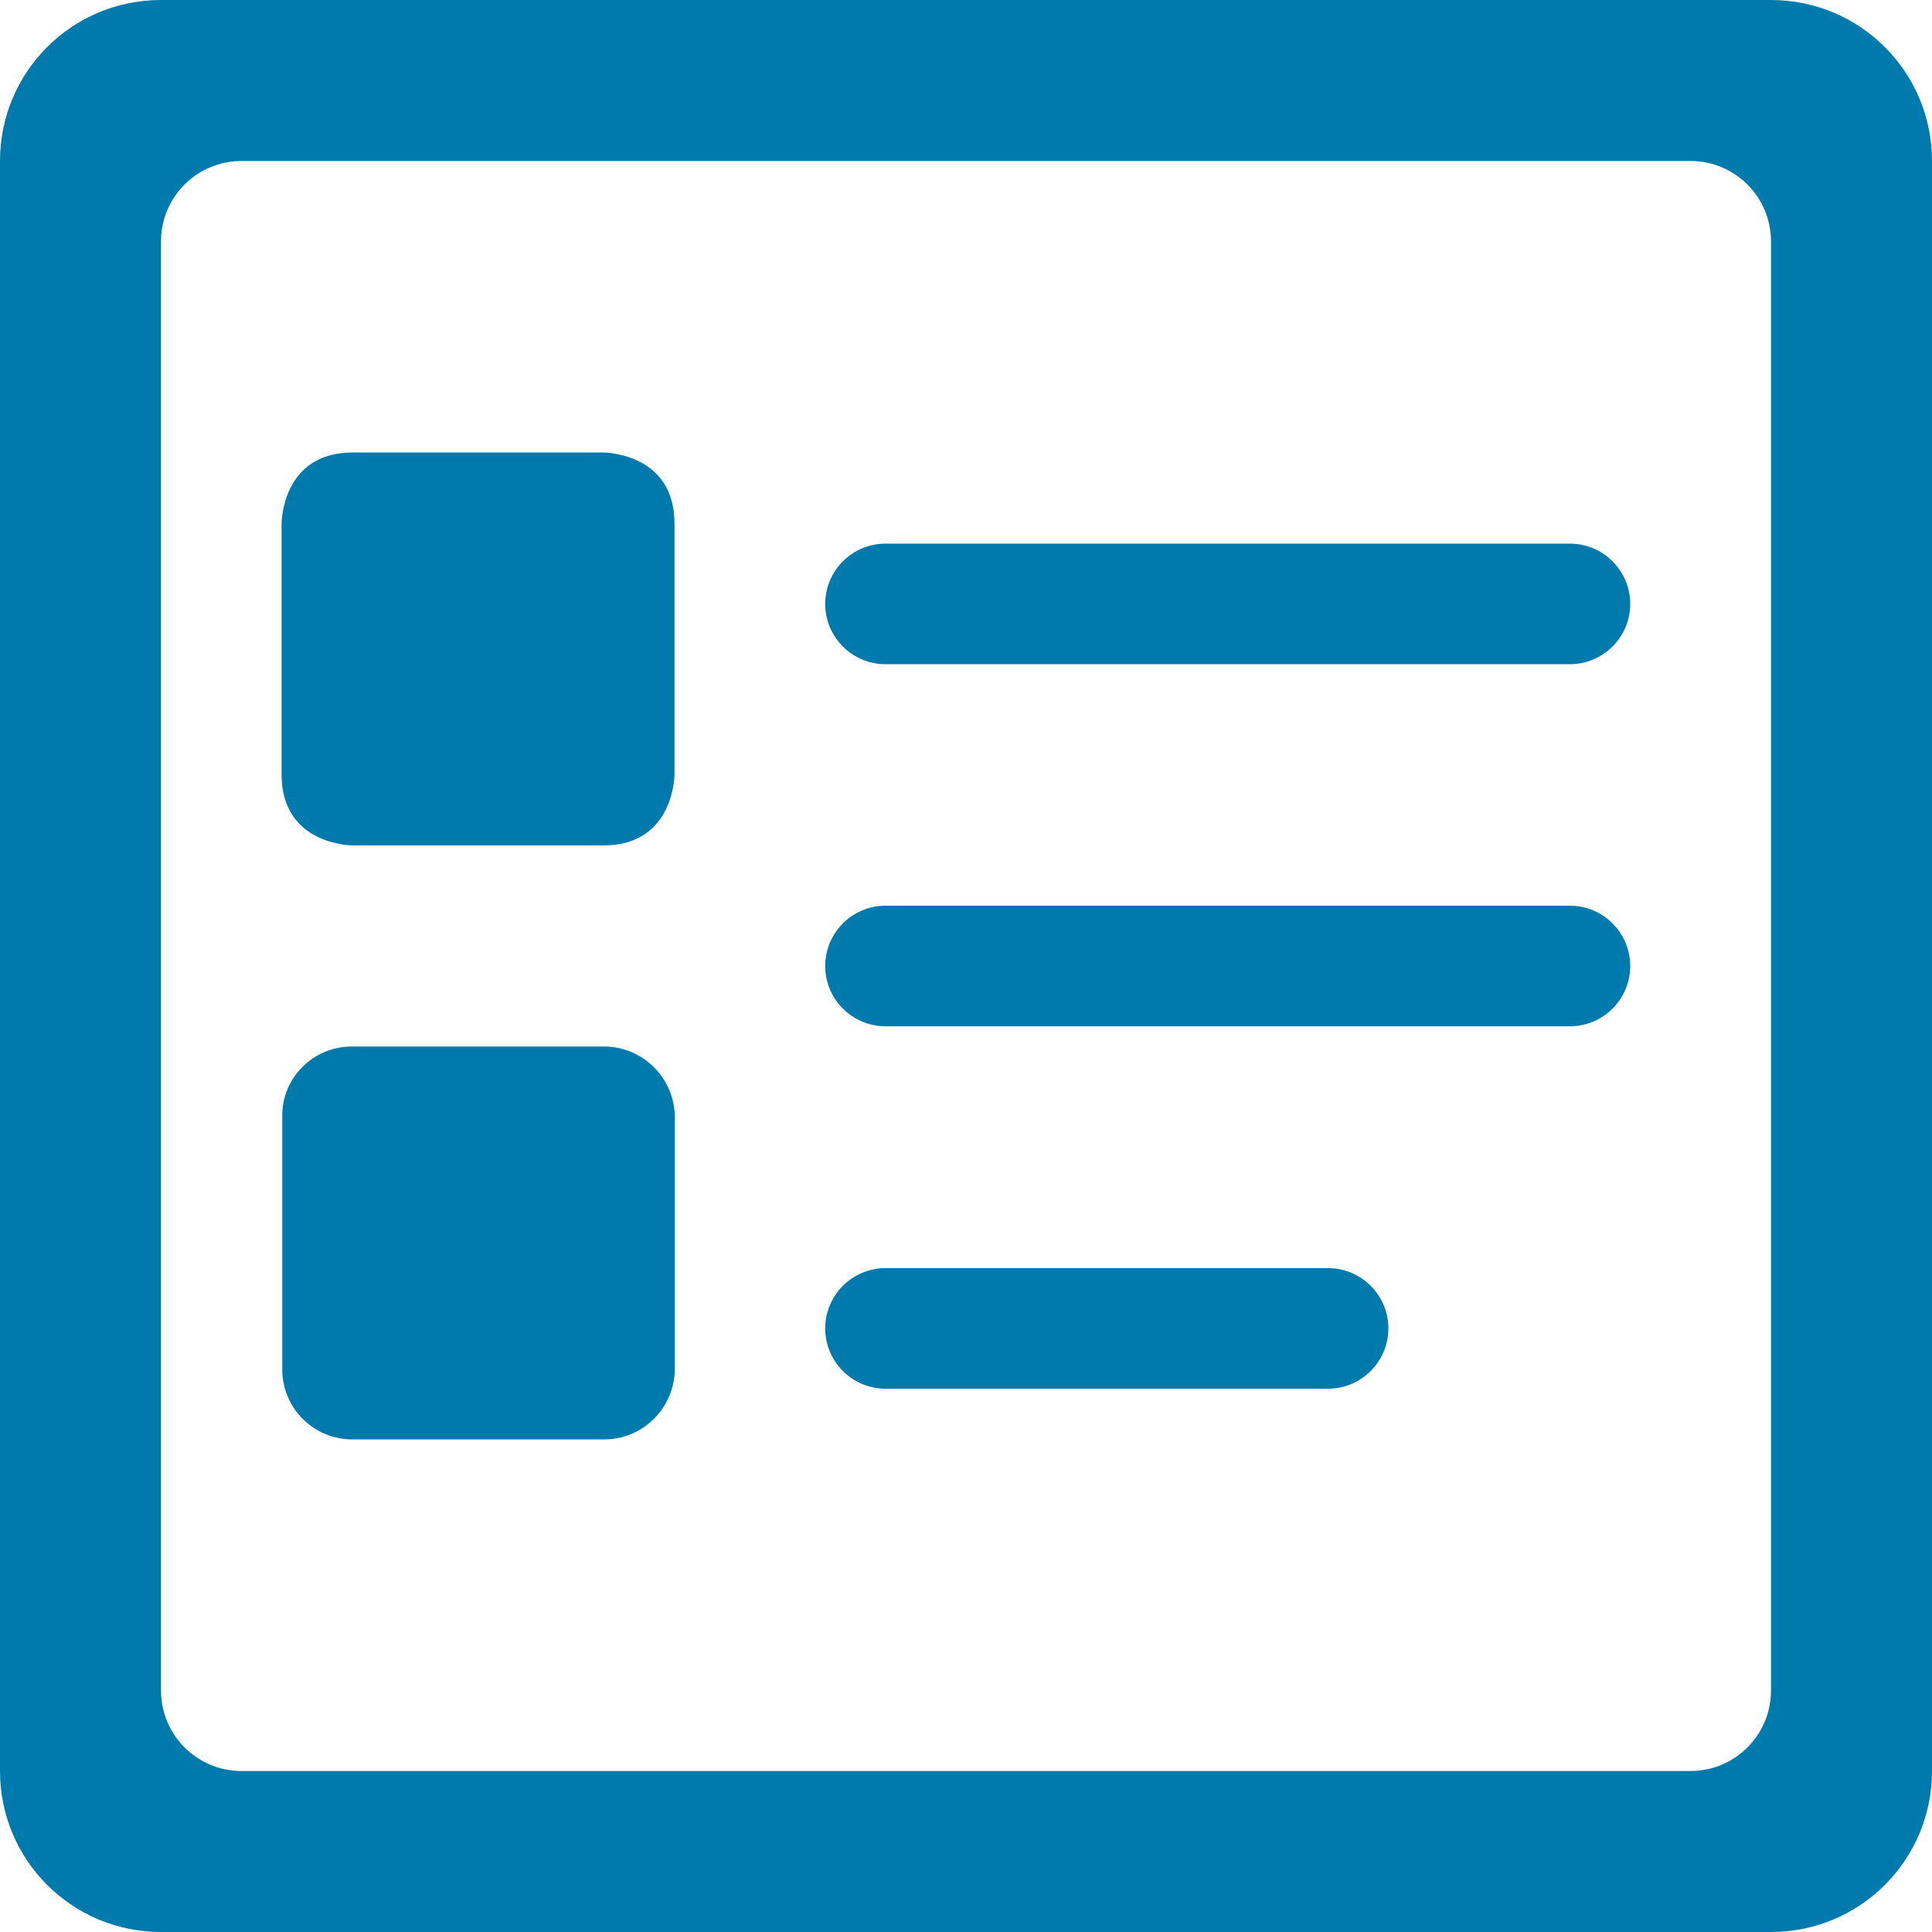 <?xml version="1.0" encoding="utf-8"?>
<!-- Generator: Adobe Illustrator 28.3.0, SVG Export Plug-In . SVG Version: 6.00 Build 0)  -->
<svg version="1.1" id="Paragraph-Bullets--Streamline-Ultimate.svg"
	 xmlns="http://www.w3.org/2000/svg" xmlns:xlink="http://www.w3.org/1999/xlink" x="0px" y="0px" viewBox="0 0 564 564"
	 style="enable-background:new 0 0 564 564;" xml:space="preserve">
<style type="text/css">
	.st0{fill:#007AAD;}
</style>
<g id="Paragraph-Bullets--Streamline-Ultimate.svg_00000063593149959881695790000003276123032071197091_">
	<path class="st0" d="M517,0H47C21,0,0,21,0,47v470c0,26,21,47,47,47l0,0h470c26,0,47-21,47-47l0,0V47C564,21,543,0,517,0z
		 M493.5,517h-423c-13,0-23.5-10.5-23.5-23.5v-423C47,57.5,57.5,47,70.5,47h423c13,0,23.5,10.5,23.5,23.5v423
		C517,506.5,506.5,517,493.5,517z"/>
	<path class="st0" d="M258.5,193.9h199.8c9.7,0,17.6-7.9,17.6-17.6s-7.9-17.6-17.6-17.6H258.5c-9.7,0-17.6,7.9-17.6,17.6
		S248.8,193.9,258.5,193.9z"/>
	<path class="st0" d="M258.5,299.6h199.8c9.7,0,17.6-7.9,17.6-17.6s-7.9-17.6-17.6-17.6H258.5c-9.7,0-17.6,7.9-17.6,17.6
		S248.8,299.6,258.5,299.6z"/>
	<path class="st0" d="M258.5,405.4h129.2c9.7,0,17.6-7.9,17.6-17.6s-7.9-17.6-17.6-17.6H258.5c-9.7,0-17.6,7.9-17.6,17.6
		S248.8,405.4,258.5,405.4z"/>
	<path class="st0" d="M102.7,305.5h73.6c11.4,0,20.7,9.3,20.7,20.7v73.3c0,11.3-9.1,20.6-20.4,20.7h-73.8
		c-11.3,0-20.4-9.2-20.4-20.4c0-0.1,0-0.2,0-0.2v-73.6C82.2,314.7,91.4,305.5,102.7,305.5L102.7,305.5z"/>
	<path class="st0" d="M102.9,132.1h73.3c0,0,20.7,0,20.7,20.7v73.3c0,0,0,20.7-20.7,20.7h-73.3c0,0-20.7,0-20.7-20.7v-73.3
		C82.2,152.8,82.2,132.1,102.9,132.1"/>
</g>
</svg>
